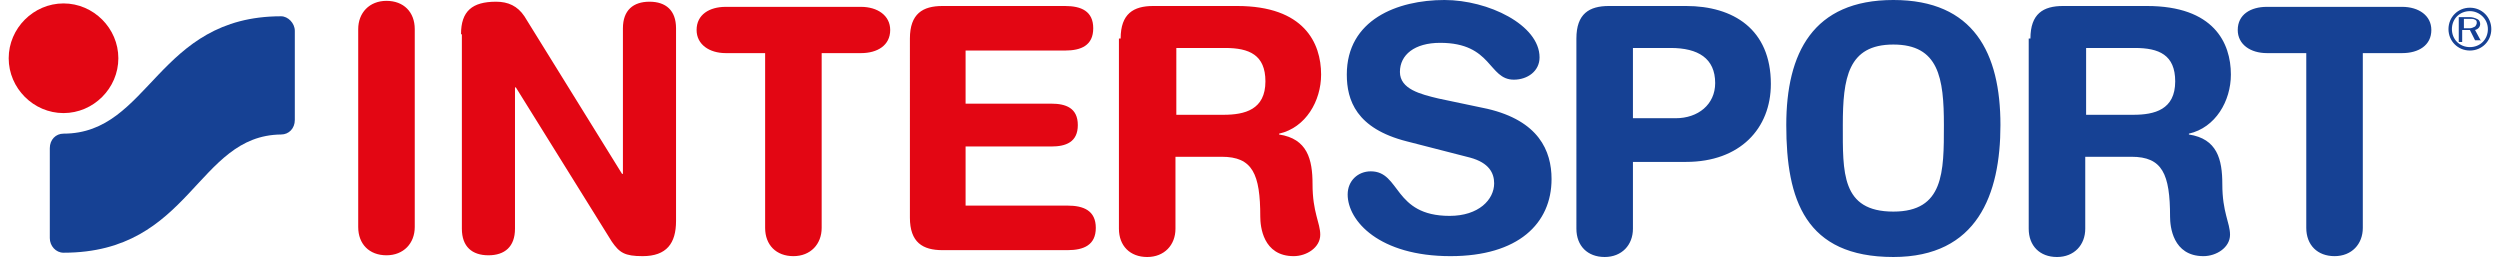 <svg height="257" viewBox=".6 .3 289.8 30" width="2500" xmlns="http://www.w3.org/2000/svg"><path d="m41.4 3.7c0-1.9 1.3-3.3 3.3-3.3s3.3 1.3 3.3 3.3v23.1c0 1.9-1.3 3.3-3.3 3.3s-3.3-1.3-3.3-3.3zm12 .6c0-2.7 1.3-3.8 4.1-3.8 1.4 0 2.5.5 3.3 1.7l11.4 18.4h.1v-17c0-2.1 1.2-3.1 3.1-3.1s3.1 1 3.1 3.1v22.5c0 2.6-1.1 4.1-3.9 4.1-2.1 0-2.7-.4-3.6-1.7l-11.2-18h-.1v16.5c0 2.1-1.2 3.1-3.1 3.1s-3.1-1-3.1-3.1v-22.7zm35.5 2.2h-4.6c-1.9 0-3.4-1-3.4-2.7 0-1.8 1.5-2.7 3.4-2.7h15.8c1.9 0 3.4 1 3.4 2.7 0 1.8-1.5 2.7-3.4 2.7h-4.6v20.4c0 1.9-1.3 3.3-3.3 3.3s-3.3-1.3-3.3-3.3zm16.9-1.7c0-2.9 1.5-3.8 3.8-3.8h14.3c1.9 0 3.3.6 3.3 2.6s-1.4 2.6-3.3 2.6h-11.6v6.2h10c1.7 0 3.1.5 3.1 2.5s-1.4 2.5-3.1 2.5h-10v6.9h11.9c1.9 0 3.3.6 3.3 2.6s-1.4 2.6-3.3 2.6h-14.6c-2.3 0-3.8-.9-3.8-3.8zm31.1 8.9h5.5c2.5 0 4.9-.6 4.9-3.9 0-3.1-1.9-3.9-4.7-3.9h-5.7zm-6.5-8.9c0-2.9 1.5-3.8 3.8-3.8h9.8c7.8 0 9.8 4.3 9.8 8 0 3.1-1.8 6.2-4.9 6.9v.1c3.3.5 3.9 2.9 3.9 5.8 0 3.3.9 4.5.9 5.9 0 1.5-1.6 2.5-3.1 2.5-3.6 0-3.9-3.5-3.9-4.6 0-5-.9-7-4.5-7h-5.4v8.4c0 1.9-1.3 3.3-3.3 3.3s-3.3-1.3-3.3-3.3v-22.2z" fill="#e30613"/><g fill="#164194"><path d="m243.1 13.7h5.5c2.5 0 4.9-.6 4.9-3.9 0-3.1-1.9-3.9-4.7-3.9h-5.7zm-6.5-8.9c0-2.9 1.5-3.8 3.8-3.8h9.8c7.8 0 9.8 4.3 9.8 8 0 3.1-1.8 6.2-4.9 6.9v.1c3.3.5 3.9 2.9 3.9 5.8 0 3.3.9 4.5.9 5.9 0 1.5-1.6 2.5-3.1 2.5-3.6 0-3.9-3.5-3.9-4.6 0-5-.9-7-4.5-7h-5.4v8.4c0 1.9-1.3 3.3-3.3 3.3s-3.3-1.3-3.3-3.3v-22.2zm-63.4 8.2c6 1.4 7.5 4.9 7.5 8.2 0 5.2-3.9 9-11.8 9-8.3 0-12-4.1-12-7.2 0-1.6 1.2-2.7 2.7-2.7 3.5 0 2.6 5.2 9.2 5.2 3.4 0 5.2-1.9 5.2-3.8 0-1.2-.6-2.4-2.8-3l-7.4-1.9c-5.9-1.5-7-4.8-7-7.8 0-6.4 5.9-8.7 11.4-8.7 5.1 0 11.1 2.9 11.1 6.7 0 1.6-1.4 2.6-3 2.6-3 0-2.5-4.3-8.6-4.3-3 0-4.7 1.4-4.7 3.4s2.4 2.6 4.5 3.1zm16.9 1.1h5.1c2.6 0 4.6-1.6 4.6-4.1 0-2.9-2-4.1-5.2-4.1h-4.4v8.2zm-6.5-9.3c0-2.9 1.5-3.8 3.8-3.8h9c5.5 0 9.9 2.7 9.9 9.1 0 5.2-3.6 9.1-9.9 9.1h-6.2v7.8c0 1.9-1.3 3.3-3.3 3.3s-3.3-1.3-3.3-3.3zm37 20.2c5.9 0 5.9-4.6 5.9-10.1s-.6-9.4-5.9-9.4-5.9 3.9-5.9 9.4-.2 10.1 5.9 10.1m0-24.7c9.4 0 12.5 6.2 12.5 14.6 0 8.1-2.7 15.4-12.5 15.4-10.3 0-12.5-6.7-12.5-15.4 0-8.4 3.1-14.6 12.5-14.6m48.2 6.2h-4.6c-1.9 0-3.4-1-3.4-2.7 0-1.8 1.5-2.7 3.4-2.7h15.8c1.9 0 3.4 1 3.4 2.7 0 1.8-1.5 2.7-3.4 2.7h-4.6v20.4c0 1.9-1.3 3.3-3.3 3.3s-3.3-1.3-3.3-3.3zm18.4-3v-1h.8c.2 0 .3 0 .5.1s.2.2.2.4c0 .1-.1.3-.2.4-.2.1-.4.2-.6.2h-.7zm2 1.6-.7-1.3c.4-.1.6-.4.6-.7 0-.2-.1-.5-.4-.6-.2-.1-.5-.2-.8-.2h-1.3v2.9h.4v-1.4h.9l.6 1.2h.7z"/><path d="m287.9 1.6c-1.2 0-2.1.9-2.1 2.1s.9 2.1 2.1 2.1 2.1-.9 2.1-2.1-1-2.1-2.1-2.1m0 4.6c-1.4 0-2.5-1.1-2.5-2.5s1.1-2.5 2.5-2.5 2.5 1.1 2.5 2.5-1.1 2.5-2.5 2.5"/></g><path d="m.6 7.1c0-3.5 2.9-6.4 6.4-6.4s6.4 2.9 6.4 6.4-2.9 6.4-6.4 6.4-6.4-2.9-6.4-6.4" fill="#e30613"/><path d="m7 29.8c-.9 0-1.6-.8-1.6-1.7v-10.5c0-1 .7-1.7 1.6-1.7 10.1 0 10.9-13.7 25.4-13.7.8 0 1.6.8 1.6 1.7v10.4c0 1-.7 1.7-1.6 1.7-9.9.1-10.5 13.8-25.4 13.8" fill="#164194"/></svg>